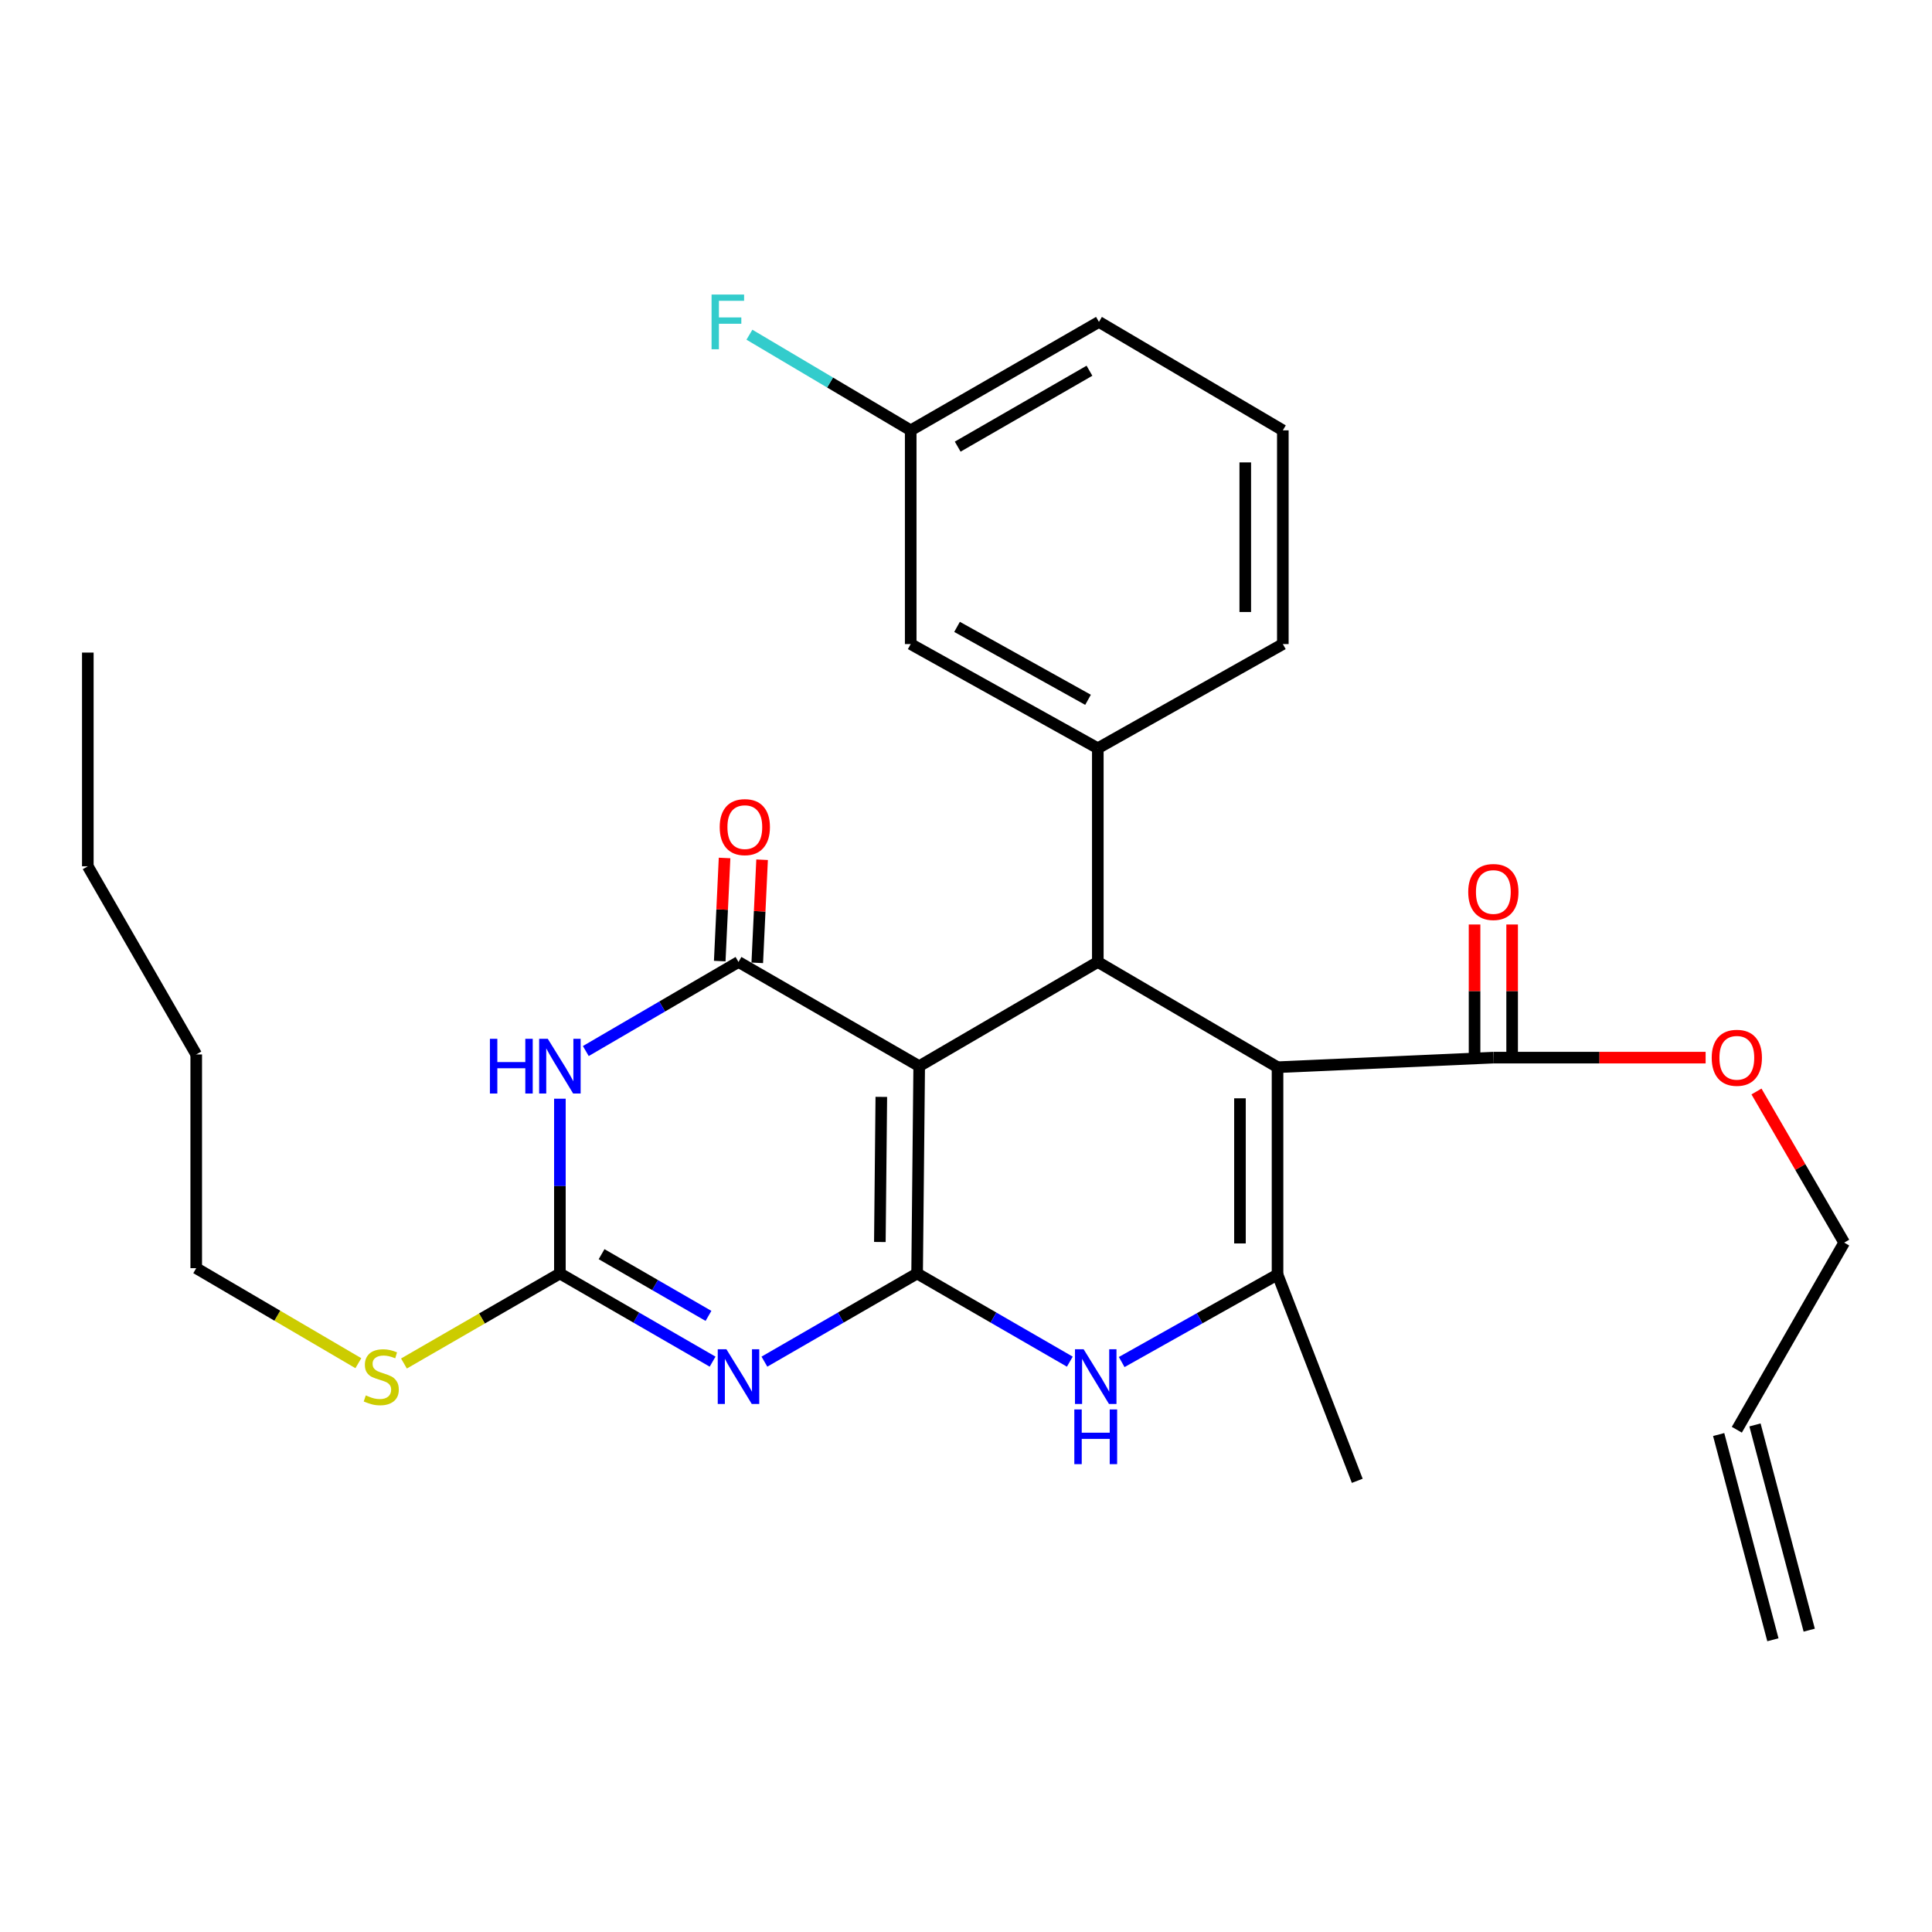 <?xml version='1.0' encoding='iso-8859-1'?>
<svg version='1.1' baseProfile='full'
              xmlns='http://www.w3.org/2000/svg'
                      xmlns:rdkit='http://www.rdkit.org/xml'
                      xmlns:xlink='http://www.w3.org/1999/xlink'
                  xml:space='preserve'
width='1000px' height='1000px' viewBox='0 0 1000 1000'>
<!-- END OF HEADER -->
<rect style='opacity:1.0;fill:#FFFFFF;stroke:none' width='1000' height='1000' x='0' y='0'> </rect>
<path class='bond-0' d='M 474.697,659.151 L 475.777,551.846' style='fill:none;fill-rule:evenodd;stroke:#000000;stroke-width:6px;stroke-linecap:butt;stroke-linejoin:miter;stroke-opacity:1' />
<path class='bond-0' d='M 455.413,642.859 L 456.169,567.746' style='fill:none;fill-rule:evenodd;stroke:#000000;stroke-width:6px;stroke-linecap:butt;stroke-linejoin:miter;stroke-opacity:1' />
<path class='bond-1' d='M 474.697,659.151 L 435.177,681.971' style='fill:none;fill-rule:evenodd;stroke:#000000;stroke-width:6px;stroke-linecap:butt;stroke-linejoin:miter;stroke-opacity:1' />
<path class='bond-1' d='M 435.177,681.971 L 395.656,704.791' style='fill:none;fill-rule:evenodd;stroke:#0000FF;stroke-width:6px;stroke-linecap:butt;stroke-linejoin:miter;stroke-opacity:1' />
<path class='bond-7' d='M 474.697,659.151 L 514.217,681.971' style='fill:none;fill-rule:evenodd;stroke:#000000;stroke-width:6px;stroke-linecap:butt;stroke-linejoin:miter;stroke-opacity:1' />
<path class='bond-7' d='M 514.217,681.971 L 553.738,704.791' style='fill:none;fill-rule:evenodd;stroke:#0000FF;stroke-width:6px;stroke-linecap:butt;stroke-linejoin:miter;stroke-opacity:1' />
<path class='bond-3' d='M 475.777,551.846 L 382.247,497.912' style='fill:none;fill-rule:evenodd;stroke:#000000;stroke-width:6px;stroke-linecap:butt;stroke-linejoin:miter;stroke-opacity:1' />
<path class='bond-4' d='M 475.777,551.846 L 568.227,497.912' style='fill:none;fill-rule:evenodd;stroke:#000000;stroke-width:6px;stroke-linecap:butt;stroke-linejoin:miter;stroke-opacity:1' />
<path class='bond-8' d='M 368.838,704.791 L 329.318,681.971' style='fill:none;fill-rule:evenodd;stroke:#0000FF;stroke-width:6px;stroke-linecap:butt;stroke-linejoin:miter;stroke-opacity:1' />
<path class='bond-8' d='M 329.318,681.971 L 289.798,659.151' style='fill:none;fill-rule:evenodd;stroke:#000000;stroke-width:6px;stroke-linecap:butt;stroke-linejoin:miter;stroke-opacity:1' />
<path class='bond-8' d='M 366.707,681.103 L 339.043,665.129' style='fill:none;fill-rule:evenodd;stroke:#0000FF;stroke-width:6px;stroke-linecap:butt;stroke-linejoin:miter;stroke-opacity:1' />
<path class='bond-8' d='M 339.043,665.129 L 311.378,649.156' style='fill:none;fill-rule:evenodd;stroke:#000000;stroke-width:6px;stroke-linecap:butt;stroke-linejoin:miter;stroke-opacity:1' />
<path class='bond-2' d='M 661.25,552.386 L 661.25,659.702' style='fill:none;fill-rule:evenodd;stroke:#000000;stroke-width:6px;stroke-linecap:butt;stroke-linejoin:miter;stroke-opacity:1' />
<path class='bond-2' d='M 641.802,568.483 L 641.802,643.604' style='fill:none;fill-rule:evenodd;stroke:#000000;stroke-width:6px;stroke-linecap:butt;stroke-linejoin:miter;stroke-opacity:1' />
<path class='bond-10' d='M 661.25,552.386 L 772.952,547.427' style='fill:none;fill-rule:evenodd;stroke:#000000;stroke-width:6px;stroke-linecap:butt;stroke-linejoin:miter;stroke-opacity:1' />
<path class='bond-29' d='M 661.25,552.386 L 568.227,497.912' style='fill:none;fill-rule:evenodd;stroke:#000000;stroke-width:6px;stroke-linecap:butt;stroke-linejoin:miter;stroke-opacity:1' />
<path class='bond-11' d='M 391.96,498.367 L 393.21,471.681' style='fill:none;fill-rule:evenodd;stroke:#000000;stroke-width:6px;stroke-linecap:butt;stroke-linejoin:miter;stroke-opacity:1' />
<path class='bond-11' d='M 393.21,471.681 L 394.46,444.996' style='fill:none;fill-rule:evenodd;stroke:#FF0000;stroke-width:6px;stroke-linecap:butt;stroke-linejoin:miter;stroke-opacity:1' />
<path class='bond-11' d='M 372.534,497.457 L 373.784,470.771' style='fill:none;fill-rule:evenodd;stroke:#000000;stroke-width:6px;stroke-linecap:butt;stroke-linejoin:miter;stroke-opacity:1' />
<path class='bond-11' d='M 373.784,470.771 L 375.035,444.086' style='fill:none;fill-rule:evenodd;stroke:#FF0000;stroke-width:6px;stroke-linecap:butt;stroke-linejoin:miter;stroke-opacity:1' />
<path class='bond-30' d='M 382.247,497.912 L 342.73,520.966' style='fill:none;fill-rule:evenodd;stroke:#000000;stroke-width:6px;stroke-linecap:butt;stroke-linejoin:miter;stroke-opacity:1' />
<path class='bond-30' d='M 342.73,520.966 L 303.213,544.019' style='fill:none;fill-rule:evenodd;stroke:#0000FF;stroke-width:6px;stroke-linecap:butt;stroke-linejoin:miter;stroke-opacity:1' />
<path class='bond-9' d='M 568.227,497.912 L 568.227,387.301' style='fill:none;fill-rule:evenodd;stroke:#000000;stroke-width:6px;stroke-linecap:butt;stroke-linejoin:miter;stroke-opacity:1' />
<path class='bond-5' d='M 289.798,568.688 L 289.798,613.919' style='fill:none;fill-rule:evenodd;stroke:#0000FF;stroke-width:6px;stroke-linecap:butt;stroke-linejoin:miter;stroke-opacity:1' />
<path class='bond-5' d='M 289.798,613.919 L 289.798,659.151' style='fill:none;fill-rule:evenodd;stroke:#000000;stroke-width:6px;stroke-linecap:butt;stroke-linejoin:miter;stroke-opacity:1' />
<path class='bond-6' d='M 661.25,659.702 L 620.917,682.345' style='fill:none;fill-rule:evenodd;stroke:#000000;stroke-width:6px;stroke-linecap:butt;stroke-linejoin:miter;stroke-opacity:1' />
<path class='bond-6' d='M 620.917,682.345 L 580.585,704.989' style='fill:none;fill-rule:evenodd;stroke:#0000FF;stroke-width:6px;stroke-linecap:butt;stroke-linejoin:miter;stroke-opacity:1' />
<path class='bond-19' d='M 661.25,659.702 L 702.521,766.467' style='fill:none;fill-rule:evenodd;stroke:#000000;stroke-width:6px;stroke-linecap:butt;stroke-linejoin:miter;stroke-opacity:1' />
<path class='bond-14' d='M 289.798,659.151 L 249.442,682.45' style='fill:none;fill-rule:evenodd;stroke:#000000;stroke-width:6px;stroke-linecap:butt;stroke-linejoin:miter;stroke-opacity:1' />
<path class='bond-14' d='M 249.442,682.45 L 209.086,705.75' style='fill:none;fill-rule:evenodd;stroke:#CCCC00;stroke-width:6px;stroke-linecap:butt;stroke-linejoin:miter;stroke-opacity:1' />
<path class='bond-12' d='M 568.227,387.301 L 471.38,333.367' style='fill:none;fill-rule:evenodd;stroke:#000000;stroke-width:6px;stroke-linecap:butt;stroke-linejoin:miter;stroke-opacity:1' />
<path class='bond-12' d='M 563.162,362.221 L 495.369,324.467' style='fill:none;fill-rule:evenodd;stroke:#000000;stroke-width:6px;stroke-linecap:butt;stroke-linejoin:miter;stroke-opacity:1' />
<path class='bond-21' d='M 568.227,387.301 L 663.994,333.367' style='fill:none;fill-rule:evenodd;stroke:#000000;stroke-width:6px;stroke-linecap:butt;stroke-linejoin:miter;stroke-opacity:1' />
<path class='bond-13' d='M 782.676,547.427 L 782.676,512.971' style='fill:none;fill-rule:evenodd;stroke:#000000;stroke-width:6px;stroke-linecap:butt;stroke-linejoin:miter;stroke-opacity:1' />
<path class='bond-13' d='M 782.676,512.971 L 782.676,478.516' style='fill:none;fill-rule:evenodd;stroke:#FF0000;stroke-width:6px;stroke-linecap:butt;stroke-linejoin:miter;stroke-opacity:1' />
<path class='bond-13' d='M 763.228,547.427 L 763.228,512.971' style='fill:none;fill-rule:evenodd;stroke:#000000;stroke-width:6px;stroke-linecap:butt;stroke-linejoin:miter;stroke-opacity:1' />
<path class='bond-13' d='M 763.228,512.971 L 763.228,478.516' style='fill:none;fill-rule:evenodd;stroke:#FF0000;stroke-width:6px;stroke-linecap:butt;stroke-linejoin:miter;stroke-opacity:1' />
<path class='bond-18' d='M 772.952,547.427 L 827.891,547.427' style='fill:none;fill-rule:evenodd;stroke:#000000;stroke-width:6px;stroke-linecap:butt;stroke-linejoin:miter;stroke-opacity:1' />
<path class='bond-18' d='M 827.891,547.427 L 882.83,547.427' style='fill:none;fill-rule:evenodd;stroke:#FF0000;stroke-width:6px;stroke-linecap:butt;stroke-linejoin:miter;stroke-opacity:1' />
<path class='bond-17' d='M 471.38,333.367 L 471.38,222.745' style='fill:none;fill-rule:evenodd;stroke:#000000;stroke-width:6px;stroke-linecap:butt;stroke-linejoin:miter;stroke-opacity:1' />
<path class='bond-24' d='M 185.482,705.585 L 143.526,680.996' style='fill:none;fill-rule:evenodd;stroke:#CCCC00;stroke-width:6px;stroke-linecap:butt;stroke-linejoin:miter;stroke-opacity:1' />
<path class='bond-24' d='M 143.526,680.996 L 101.57,656.407' style='fill:none;fill-rule:evenodd;stroke:#000000;stroke-width:6px;stroke-linecap:butt;stroke-linejoin:miter;stroke-opacity:1' />
<path class='bond-15' d='M 898.981,740.029 L 954.545,643.182' style='fill:none;fill-rule:evenodd;stroke:#000000;stroke-width:6px;stroke-linecap:butt;stroke-linejoin:miter;stroke-opacity:1' />
<path class='bond-16' d='M 889.58,742.514 L 917.648,848.738' style='fill:none;fill-rule:evenodd;stroke:#000000;stroke-width:6px;stroke-linecap:butt;stroke-linejoin:miter;stroke-opacity:1' />
<path class='bond-16' d='M 908.381,737.545 L 936.45,843.77' style='fill:none;fill-rule:evenodd;stroke:#000000;stroke-width:6px;stroke-linecap:butt;stroke-linejoin:miter;stroke-opacity:1' />
<path class='bond-20' d='M 471.38,222.745 L 429.639,197.994' style='fill:none;fill-rule:evenodd;stroke:#000000;stroke-width:6px;stroke-linecap:butt;stroke-linejoin:miter;stroke-opacity:1' />
<path class='bond-20' d='M 429.639,197.994 L 387.898,173.243' style='fill:none;fill-rule:evenodd;stroke:#33CCCC;stroke-width:6px;stroke-linecap:butt;stroke-linejoin:miter;stroke-opacity:1' />
<path class='bond-31' d='M 471.38,222.745 L 568.811,166.618' style='fill:none;fill-rule:evenodd;stroke:#000000;stroke-width:6px;stroke-linecap:butt;stroke-linejoin:miter;stroke-opacity:1' />
<path class='bond-31' d='M 495.702,231.177 L 563.903,191.889' style='fill:none;fill-rule:evenodd;stroke:#000000;stroke-width:6px;stroke-linecap:butt;stroke-linejoin:miter;stroke-opacity:1' />
<path class='bond-23' d='M 909.151,564.954 L 931.848,604.068' style='fill:none;fill-rule:evenodd;stroke:#FF0000;stroke-width:6px;stroke-linecap:butt;stroke-linejoin:miter;stroke-opacity:1' />
<path class='bond-23' d='M 931.848,604.068 L 954.545,643.182' style='fill:none;fill-rule:evenodd;stroke:#000000;stroke-width:6px;stroke-linecap:butt;stroke-linejoin:miter;stroke-opacity:1' />
<path class='bond-22' d='M 663.994,333.367 L 663.994,222.745' style='fill:none;fill-rule:evenodd;stroke:#000000;stroke-width:6px;stroke-linecap:butt;stroke-linejoin:miter;stroke-opacity:1' />
<path class='bond-22' d='M 644.547,316.774 L 644.547,239.339' style='fill:none;fill-rule:evenodd;stroke:#000000;stroke-width:6px;stroke-linecap:butt;stroke-linejoin:miter;stroke-opacity:1' />
<path class='bond-25' d='M 663.994,222.745 L 568.811,166.618' style='fill:none;fill-rule:evenodd;stroke:#000000;stroke-width:6px;stroke-linecap:butt;stroke-linejoin:miter;stroke-opacity:1' />
<path class='bond-26' d='M 101.57,656.407 L 101.57,545.784' style='fill:none;fill-rule:evenodd;stroke:#000000;stroke-width:6px;stroke-linecap:butt;stroke-linejoin:miter;stroke-opacity:1' />
<path class='bond-27' d='M 101.57,545.784 L 45.455,448.387' style='fill:none;fill-rule:evenodd;stroke:#000000;stroke-width:6px;stroke-linecap:butt;stroke-linejoin:miter;stroke-opacity:1' />
<path class='bond-28' d='M 45.455,448.387 L 45.455,337.775' style='fill:none;fill-rule:evenodd;stroke:#000000;stroke-width:6px;stroke-linecap:butt;stroke-linejoin:miter;stroke-opacity:1' />
<path  class='atom-2' d='M 375.987 698.373
L 385.267 713.373
Q 386.187 714.853, 387.667 717.533
Q 389.147 720.213, 389.227 720.373
L 389.227 698.373
L 392.987 698.373
L 392.987 726.693
L 389.107 726.693
L 379.147 710.293
Q 377.987 708.373, 376.747 706.173
Q 375.547 703.973, 375.187 703.293
L 375.187 726.693
L 371.507 726.693
L 371.507 698.373
L 375.987 698.373
' fill='#0000FF'/>
<path  class='atom-6' d='M 253.578 537.686
L 257.418 537.686
L 257.418 549.726
L 271.898 549.726
L 271.898 537.686
L 275.738 537.686
L 275.738 566.006
L 271.898 566.006
L 271.898 552.926
L 257.418 552.926
L 257.418 566.006
L 253.578 566.006
L 253.578 537.686
' fill='#0000FF'/>
<path  class='atom-6' d='M 283.538 537.686
L 292.818 552.686
Q 293.738 554.166, 295.218 556.846
Q 296.698 559.526, 296.778 559.686
L 296.778 537.686
L 300.538 537.686
L 300.538 566.006
L 296.658 566.006
L 286.698 549.606
Q 285.538 547.686, 284.298 545.486
Q 283.098 543.286, 282.738 542.606
L 282.738 566.006
L 279.058 566.006
L 279.058 537.686
L 283.538 537.686
' fill='#0000FF'/>
<path  class='atom-8' d='M 560.887 698.373
L 570.167 713.373
Q 571.087 714.853, 572.567 717.533
Q 574.047 720.213, 574.127 720.373
L 574.127 698.373
L 577.887 698.373
L 577.887 726.693
L 574.007 726.693
L 564.047 710.293
Q 562.887 708.373, 561.647 706.173
Q 560.447 703.973, 560.087 703.293
L 560.087 726.693
L 556.407 726.693
L 556.407 698.373
L 560.887 698.373
' fill='#0000FF'/>
<path  class='atom-8' d='M 556.067 729.525
L 559.907 729.525
L 559.907 741.565
L 574.387 741.565
L 574.387 729.525
L 578.227 729.525
L 578.227 757.845
L 574.387 757.845
L 574.387 744.765
L 559.907 744.765
L 559.907 757.845
L 556.067 757.845
L 556.067 729.525
' fill='#0000FF'/>
<path  class='atom-12' d='M 372.521 428.112
Q 372.521 421.312, 375.881 417.512
Q 379.241 413.712, 385.521 413.712
Q 391.801 413.712, 395.161 417.512
Q 398.521 421.312, 398.521 428.112
Q 398.521 434.992, 395.121 438.912
Q 391.721 442.792, 385.521 442.792
Q 379.281 442.792, 375.881 438.912
Q 372.521 435.032, 372.521 428.112
M 385.521 439.592
Q 389.841 439.592, 392.161 436.712
Q 394.521 433.792, 394.521 428.112
Q 394.521 422.552, 392.161 419.752
Q 389.841 416.912, 385.521 416.912
Q 381.201 416.912, 378.841 419.712
Q 376.521 422.512, 376.521 428.112
Q 376.521 433.832, 378.841 436.712
Q 381.201 439.592, 385.521 439.592
' fill='#FF0000'/>
<path  class='atom-14' d='M 759.952 461.691
Q 759.952 454.891, 763.312 451.091
Q 766.672 447.291, 772.952 447.291
Q 779.232 447.291, 782.592 451.091
Q 785.952 454.891, 785.952 461.691
Q 785.952 468.571, 782.552 472.491
Q 779.152 476.371, 772.952 476.371
Q 766.712 476.371, 763.312 472.491
Q 759.952 468.611, 759.952 461.691
M 772.952 473.171
Q 777.272 473.171, 779.592 470.291
Q 781.952 467.371, 781.952 461.691
Q 781.952 456.131, 779.592 453.331
Q 777.272 450.491, 772.952 450.491
Q 768.632 450.491, 766.272 453.291
Q 763.952 456.091, 763.952 461.691
Q 763.952 467.411, 766.272 470.291
Q 768.632 473.171, 772.952 473.171
' fill='#FF0000'/>
<path  class='atom-15' d='M 189.337 722.253
Q 189.657 722.373, 190.977 722.933
Q 192.297 723.493, 193.737 723.853
Q 195.217 724.173, 196.657 724.173
Q 199.337 724.173, 200.897 722.893
Q 202.457 721.573, 202.457 719.293
Q 202.457 717.733, 201.657 716.773
Q 200.897 715.813, 199.697 715.293
Q 198.497 714.773, 196.497 714.173
Q 193.977 713.413, 192.457 712.693
Q 190.977 711.973, 189.897 710.453
Q 188.857 708.933, 188.857 706.373
Q 188.857 702.813, 191.257 700.613
Q 193.697 698.413, 198.497 698.413
Q 201.777 698.413, 205.497 699.973
L 204.577 703.053
Q 201.177 701.653, 198.617 701.653
Q 195.857 701.653, 194.337 702.813
Q 192.817 703.933, 192.857 705.893
Q 192.857 707.413, 193.617 708.333
Q 194.417 709.253, 195.537 709.773
Q 196.697 710.293, 198.617 710.893
Q 201.177 711.693, 202.697 712.493
Q 204.217 713.293, 205.297 714.933
Q 206.417 716.533, 206.417 719.293
Q 206.417 723.213, 203.777 725.333
Q 201.177 727.413, 196.817 727.413
Q 194.297 727.413, 192.377 726.853
Q 190.497 726.333, 188.257 725.413
L 189.337 722.253
' fill='#CCCC00'/>
<path  class='atom-19' d='M 885.981 547.507
Q 885.981 540.707, 889.341 536.907
Q 892.701 533.107, 898.981 533.107
Q 905.261 533.107, 908.621 536.907
Q 911.981 540.707, 911.981 547.507
Q 911.981 554.387, 908.581 558.307
Q 905.181 562.187, 898.981 562.187
Q 892.741 562.187, 889.341 558.307
Q 885.981 554.427, 885.981 547.507
M 898.981 558.987
Q 903.301 558.987, 905.621 556.107
Q 907.981 553.187, 907.981 547.507
Q 907.981 541.947, 905.621 539.147
Q 903.301 536.307, 898.981 536.307
Q 894.661 536.307, 892.301 539.107
Q 889.981 541.907, 889.981 547.507
Q 889.981 553.227, 892.301 556.107
Q 894.661 558.987, 898.981 558.987
' fill='#FF0000'/>
<path  class='atom-21' d='M 368.306 152.458
L 385.146 152.458
L 385.146 155.698
L 372.106 155.698
L 372.106 164.298
L 383.706 164.298
L 383.706 167.578
L 372.106 167.578
L 372.106 180.778
L 368.306 180.778
L 368.306 152.458
' fill='#33CCCC'/>
</svg>
